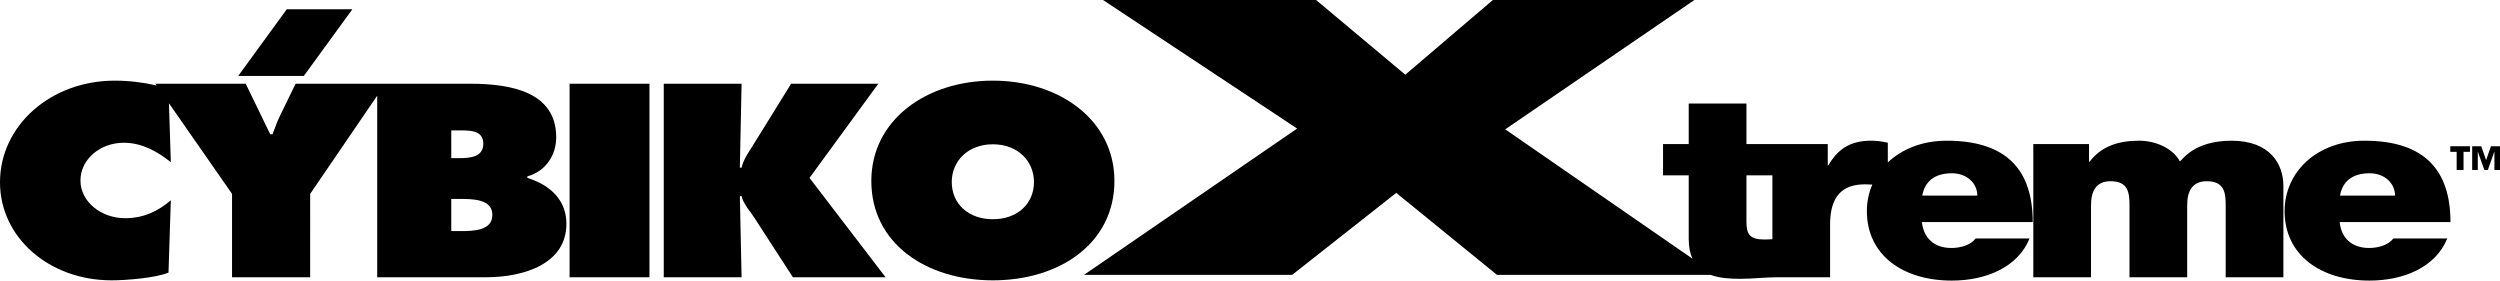 <?xml version="1.0" encoding="utf-8"?>
<!-- Generator: Adobe Illustrator 13.0.0, SVG Export Plug-In . SVG Version: 6.00 Build 14948)  -->
<!DOCTYPE svg PUBLIC "-//W3C//DTD SVG 1.0//EN" "http://www.w3.org/TR/2001/REC-SVG-20010904/DTD/svg10.dtd">
<svg version="1.0" id="Lager_1" xmlns="http://www.w3.org/2000/svg" xmlns:xlink="http://www.w3.org/1999/xlink" x="0px" y="0px"
	 width="531.793px" height="59.684px" viewBox="0 0 531.793 59.684" enable-background="new 0 0 531.793 59.684"
	 xml:space="preserve">
<g>
	<path d="M112.177,37.843V37.52c4.087-1.15,6.138-4.696,6.138-8.297c0-9.5-9.241-11.413-18.295-11.413H81.974h-1.736H62.882
		l-3.354,6.883c-0.612,1.251-1.056,2.562-1.552,3.869h-0.496L52.27,17.81H33.047l0.26,0.365c-2.878-0.657-5.917-1.021-8.877-1.021
		C10.732,17.153,0,26.763,0,38.774c0,11.736,10.417,20.857,23.75,20.857c3.039,0,9.364-0.497,12.092-1.646l0.496-15.388
		c-2.728,2.345-5.822,3.817-9.729,3.817c-5.091,0-9.493-3.494-9.493-8.017c0-4.485,4.155-8.034,9.245-8.034
		c3.839,0,7.25,1.918,9.978,4.15l-0.398-12.546l13.419,19.27v17.739h16.619V41.238l14.26-20.885v38.624h23.134
		c8.178,0,17.111-2.9,17.111-11.367C120.482,42.703,117.255,39.428,112.177,37.843z M95.993,27.742h1.176
		c2.479,0,5.639-0.214,5.639,2.837c0,2.838-2.788,3.063-5.267,3.063h-1.548V27.742z M97.917,49.158h-1.924V42.32h1.671
		c2.725,0,7.07-0.053,7.07,3.389C104.734,49.089,100.7,49.158,97.917,49.158z"/>
	<rect x="121.162" y="17.81" width="16.991" height="41.168"/>
	<path d="M186.831,17.81h-18.547l-8.181,13.213c-0.933,1.478-1.983,2.951-2.355,4.642h-0.368l0.368-17.854h-16.556v41.168h16.556
		L157.38,41.72h0.368c0.372,1.697,1.859,3.223,2.852,4.808l8.064,12.45h19.715l-16.184-21.135L186.831,17.81z"/>
	<path d="M237.058,38.496c0-12.933-11.657-21.343-25.857-21.343s-25.856,8.41-25.856,21.343c0,13.216,11.589,21.136,25.856,21.136
		C225.464,59.632,237.058,51.712,237.058,38.496z M211.2,46.633c-5.143,0-8.745-3.216-8.745-7.918c0-4.366,3.351-8.023,8.745-8.023
		c5.398,0,8.742,3.657,8.742,8.023C219.942,43.417,216.344,46.633,211.2,46.633z"/>
	<path d="M414.103,29.93c-5.219,0-9.546,1.784-12.532,4.622v-4.188c-1.18-0.273-2.355-0.435-3.591-0.435
		c-4.471,0-7.078,1.858-9.062,5.238h-0.12v-4.521h-10.732h-1.045h-5.521v-8.629h-12.28v8.629h-5.462v6.655h5.462v13.539
		c0,1.735,0.3,3.096,0.804,4.191L320.188,27.51L360.42,0h-42.858l-18.633,15.891L279.954,0H234.63l41.293,27.345l-45.331,31.121
		h44.279l22.138-17.438l21.421,17.438h45.432c1.909,0.707,4.163,0.842,6.33,0.842c2.611,0,5.402-0.33,7.874-0.33h11.225V47.783
		c0-6.063,2.611-8.573,7.442-8.573c0.582,0,1.085,0.022,1.536,0.052c-0.744,1.736-1.153,3.638-1.153,5.636
		c0,9.437,7.749,14.786,18.046,14.786c7.311,0,14.076-2.841,16.557-8.956h-11.477c-0.992,1.375-3.16,2.021-5.144,2.021
		c-3.843,0-5.95-2.292-6.27-5.515h23.569C432.397,36.204,426.878,29.93,414.103,29.93z M371.499,47.182v-9.88h5.521v13.577
		c-0.582,0.036-1.164,0.067-1.746,0.067C372.179,50.946,371.499,49.797,371.499,47.182z M408.896,41.614
		c0.561-3.065,2.667-4.756,6.33-4.756c3.159,0,5.388,2.134,5.388,4.756H408.896z"/>
	<path d="M474.686,29.93c-7.998,0-10.481,4.089-10.978,4.419c-1.487-2.834-5.209-4.419-8.682-4.419
		c-4.458,0-8.057,1.201-10.537,4.479h-0.119v-3.763h-11.849v28.331h12.276V43.636c0-2.945,1.056-5.087,4.155-5.087
		c3.722,0,4.03,2.404,4.03,5.087v15.342h12.272V43.636c0-2.945,1.059-5.087,4.155-5.087c3.727,0,4.033,2.404,4.033,5.087v15.342
		h12.274V39.54C485.719,34.958,482.931,29.93,474.686,29.93z"/>
	<path d="M502.961,29.93c-10.172,0-16.987,6.71-16.987,14.968c0,9.437,7.753,14.786,18.039,14.786
		c7.317,0,14.079-2.841,16.562-8.956H509.1c-0.996,1.375-3.163,2.021-5.146,2.021c-3.851,0-5.955-2.292-6.263-5.515h23.564
		C521.255,36.204,515.729,29.93,502.961,29.93z M497.755,41.614c0.555-3.065,2.659-4.756,6.322-4.756
		c3.159,0,5.398,2.134,5.398,4.756H497.755z"/>
	<polygon points="74.963,1.965 61.007,1.965 50.673,16.149 64.629,16.149 	"/>
	<polygon points="521.222,32.298 522.571,32.298 522.571,36.159 524.035,36.159 524.035,32.298 525.402,32.298 525.402,31.109 
		521.222,31.109 	"/>
	<polygon points="529.874,31.109 528.849,34.019 528.821,34.019 527.8,31.109 525.876,31.109 525.876,36.159 527.066,36.159 
		527.066,32.298 527.09,32.298 528.468,36.159 529.204,36.159 530.572,32.298 530.605,32.298 530.605,36.159 531.793,36.159 
		531.793,31.109 	"/>
</g>
</svg>
